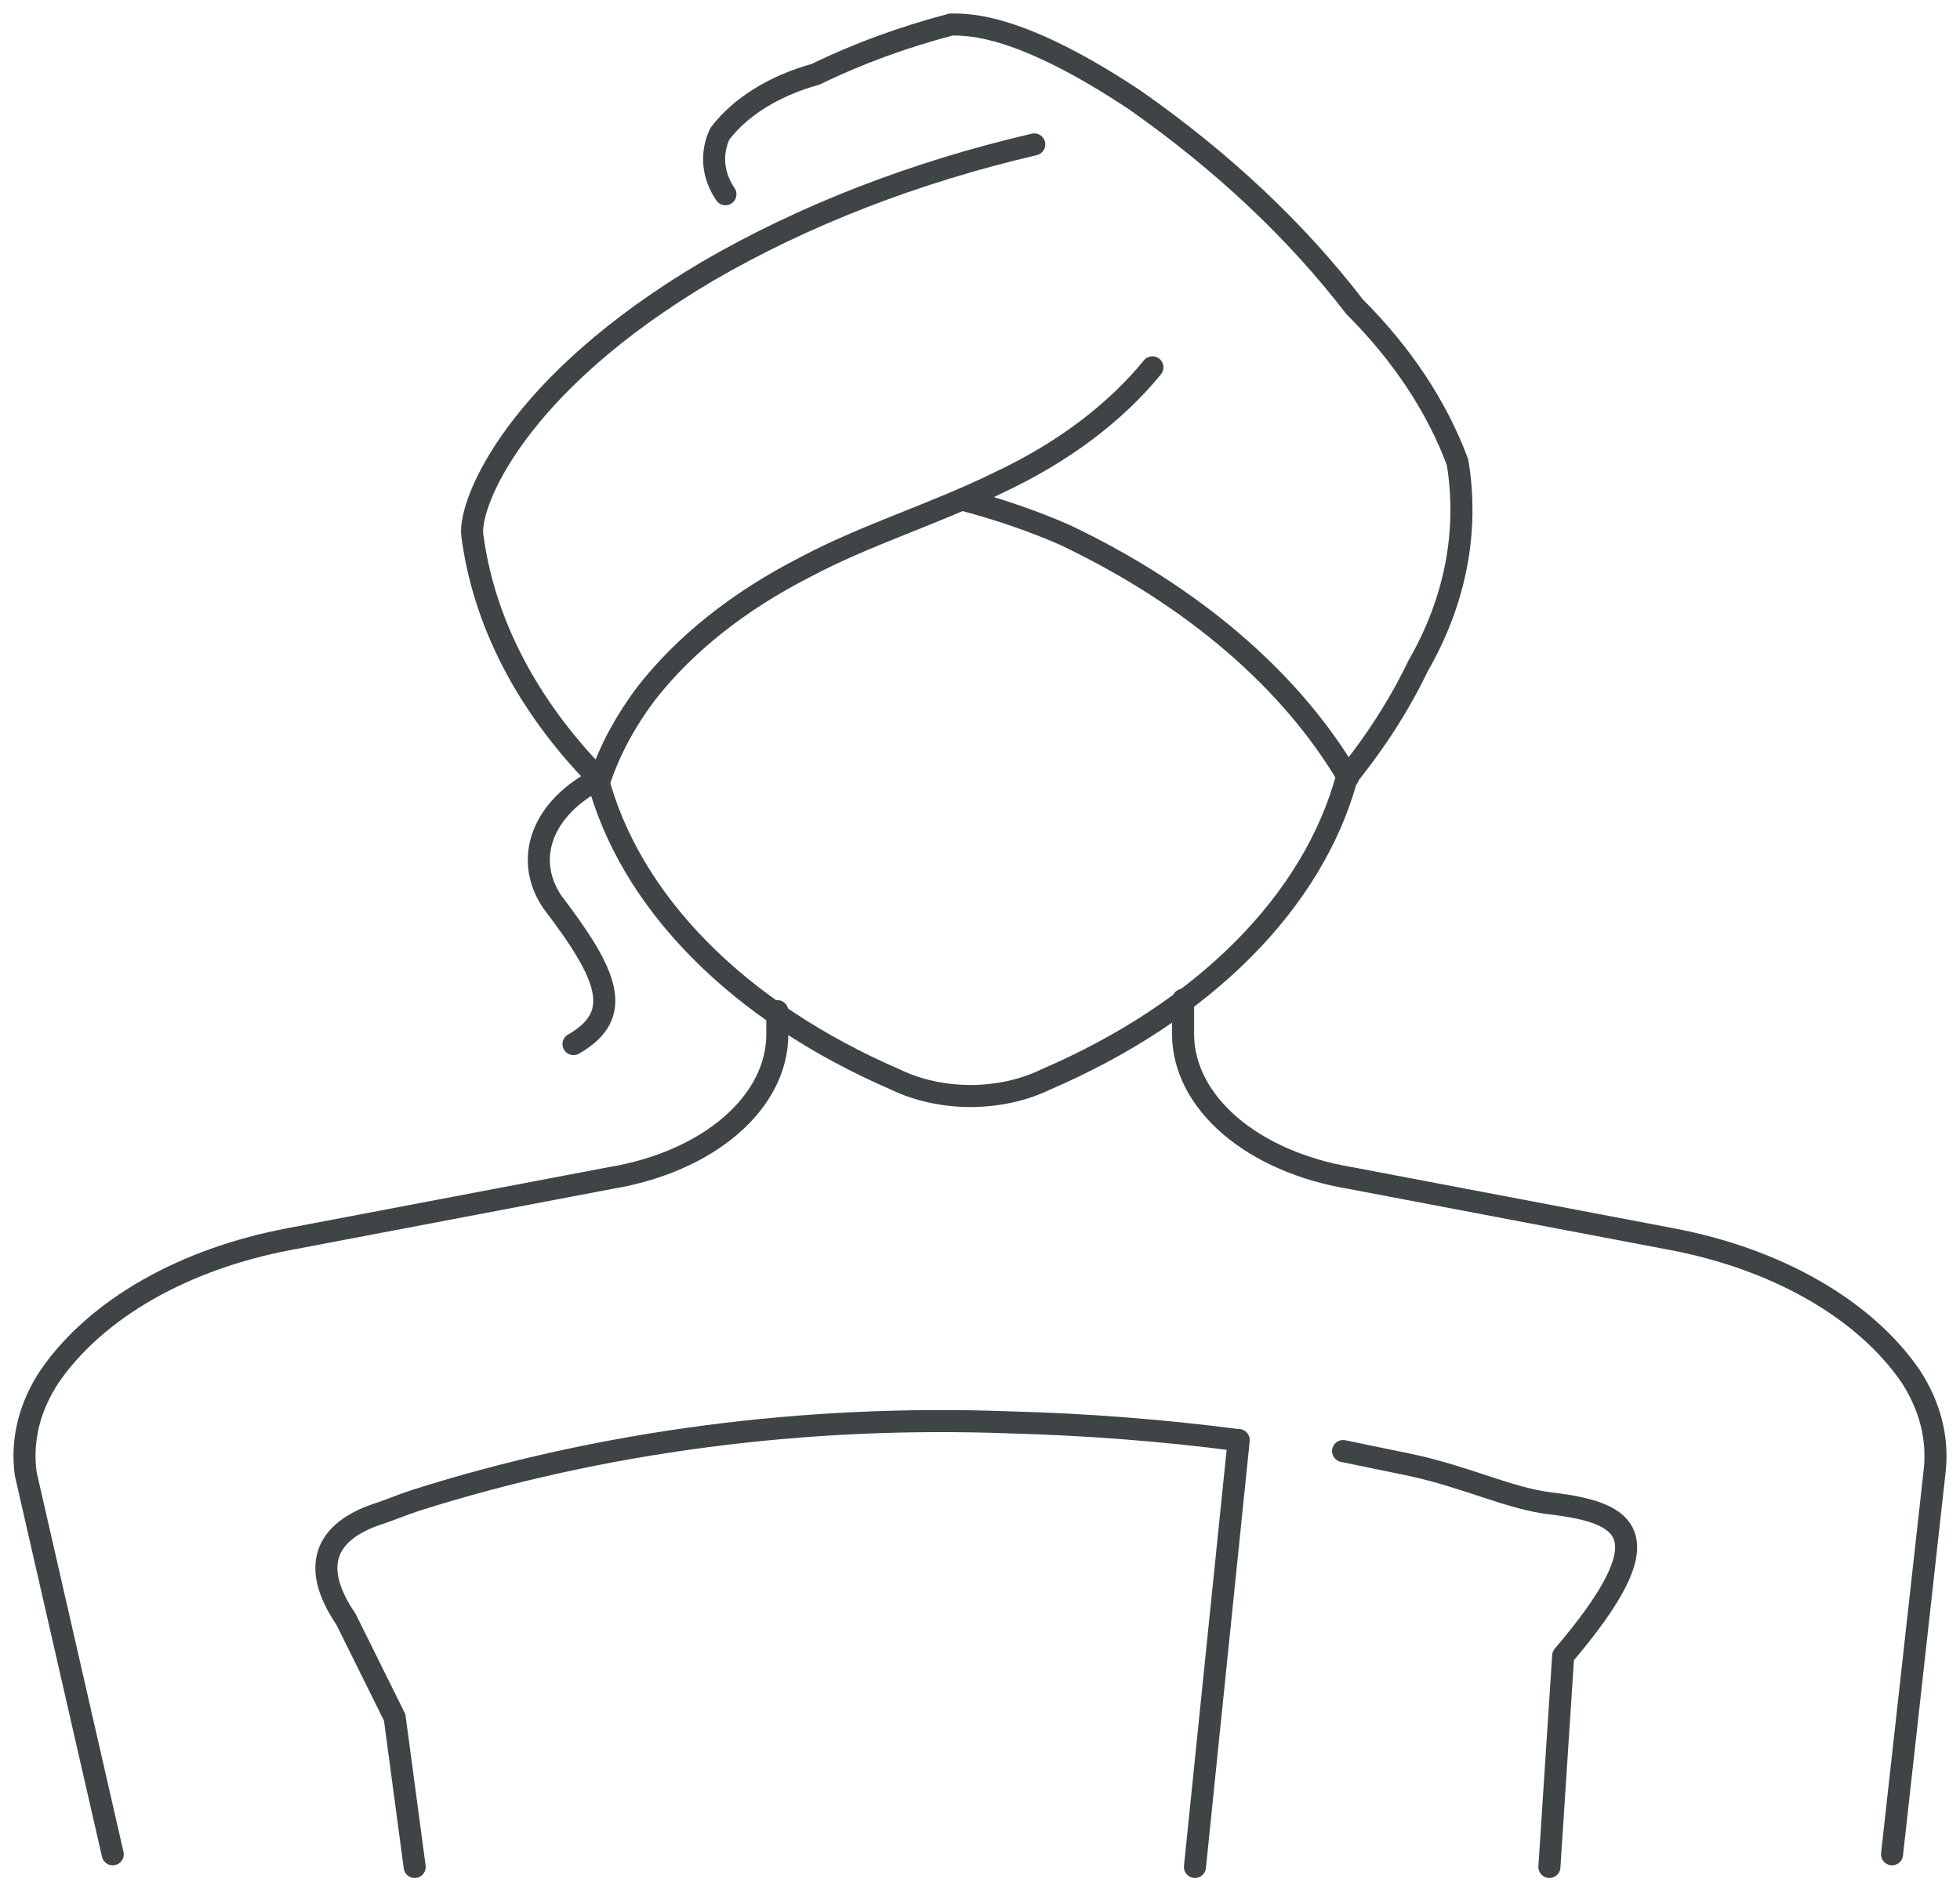 <?xml version="1.0" encoding="UTF-8"?> <svg xmlns="http://www.w3.org/2000/svg" width="80" height="77" viewBox="0 0 80 77" fill="none"><path d="M24.378 31.73C21.485 28.764 19.731 25.358 19.274 21.82C19.146 20.527 21.035 15.701 28.895 11.065C32.81 8.788 37.33 7.033 42.215 5.895" stroke="#3F4447" stroke-width="0.9" stroke-linecap="round" stroke-linejoin="round"></path><path d="M24.378 31.73C25.032 34.244 26.451 36.639 28.547 38.763C30.642 40.888 33.367 42.695 36.55 44.071C37.443 44.505 38.513 44.74 39.612 44.743C40.712 44.74 41.782 44.505 42.675 44.071C45.871 42.696 48.613 40.89 50.729 38.767C52.846 36.643 54.291 34.248 54.974 31.73" stroke="#3F4447" stroke-width="0.9" stroke-linecap="round" stroke-linejoin="round"></path><path d="M47.038 14.995C45.51 16.869 43.362 18.48 40.76 19.7C38.209 20.959 35.325 21.837 32.875 23.147C30.168 24.525 27.945 26.291 26.368 28.318C25.543 29.412 24.917 30.569 24.505 31.765C23.368 32.326 22.552 33.134 22.194 34.054C21.836 34.974 21.958 35.949 22.54 36.815C24.786 39.762 25.526 41.417 23.408 42.623" stroke="#3F4447" stroke-width="0.9" stroke-linecap="round" stroke-linejoin="round"></path><path d="M39.382 20.424C40.81 20.802 42.178 21.275 43.465 21.837C48.656 24.309 52.672 27.746 55.025 31.73" stroke="#3F4447" stroke-width="0.9" stroke-linecap="round" stroke-linejoin="round"></path><path d="M29.609 7.929C29.085 7.154 29.003 6.276 29.38 5.464C30.21 4.365 31.595 3.503 33.284 3.034C34.995 2.201 36.856 1.517 38.822 1C39.613 1 41.68 1 46.324 4.085C49.895 6.588 52.912 9.427 55.281 12.513C57.223 14.451 58.648 16.603 59.492 18.873C59.955 21.689 59.403 24.539 57.884 27.18C57.128 28.755 56.154 30.279 54.975 31.73" stroke="#3F4447" stroke-width="0.9" stroke-linecap="round" stroke-linejoin="round"></path><path d="M48.289 40.813V42.244C48.299 43.591 48.975 44.898 50.209 45.956C51.443 47.014 53.165 47.764 55.102 48.087L68.244 50.586C70.362 50.988 72.326 51.693 74.004 52.654C75.681 53.614 77.033 54.808 77.966 56.153V56.153C78.779 57.386 79.121 58.737 78.962 60.082L77.226 75.697" stroke="#3F4447" stroke-width="0.9" stroke-linecap="round" stroke-linejoin="round"></path><path d="M31.727 41.278V42.243C31.723 43.589 31.052 44.895 29.822 45.954C28.593 47.013 26.874 47.763 24.939 48.086L11.797 50.585C9.675 50.985 7.706 51.689 6.023 52.65C4.341 53.611 2.986 54.805 2.049 56.152V56.152C1.2 57.414 0.857 58.805 1.054 60.185L4.601 75.697" stroke="#3F4447" stroke-width="0.9" stroke-linecap="round" stroke-linejoin="round"></path><path d="M16.926 76.215L16.11 70.113L14.119 66.097C12.614 63.891 13.354 62.513 15.369 61.823C15.905 61.651 16.416 61.427 16.952 61.254C24.523 58.846 32.864 57.75 41.22 58.066C44.347 58.148 47.461 58.39 50.534 58.79" stroke="#3F4447" stroke-width="0.9" stroke-linecap="round" stroke-linejoin="round"></path><path d="M54.82 59.237L57.576 59.806C59.847 60.289 61.583 61.168 63.292 61.374C66.508 61.754 67.988 62.684 63.803 67.596L63.241 76.214" stroke="#3F4447" stroke-width="0.9" stroke-linecap="round" stroke-linejoin="round"></path><path d="M50.56 58.789L48.773 76.214" stroke="#3F4447" stroke-width="0.9" stroke-linecap="round" stroke-linejoin="round"></path></svg> 